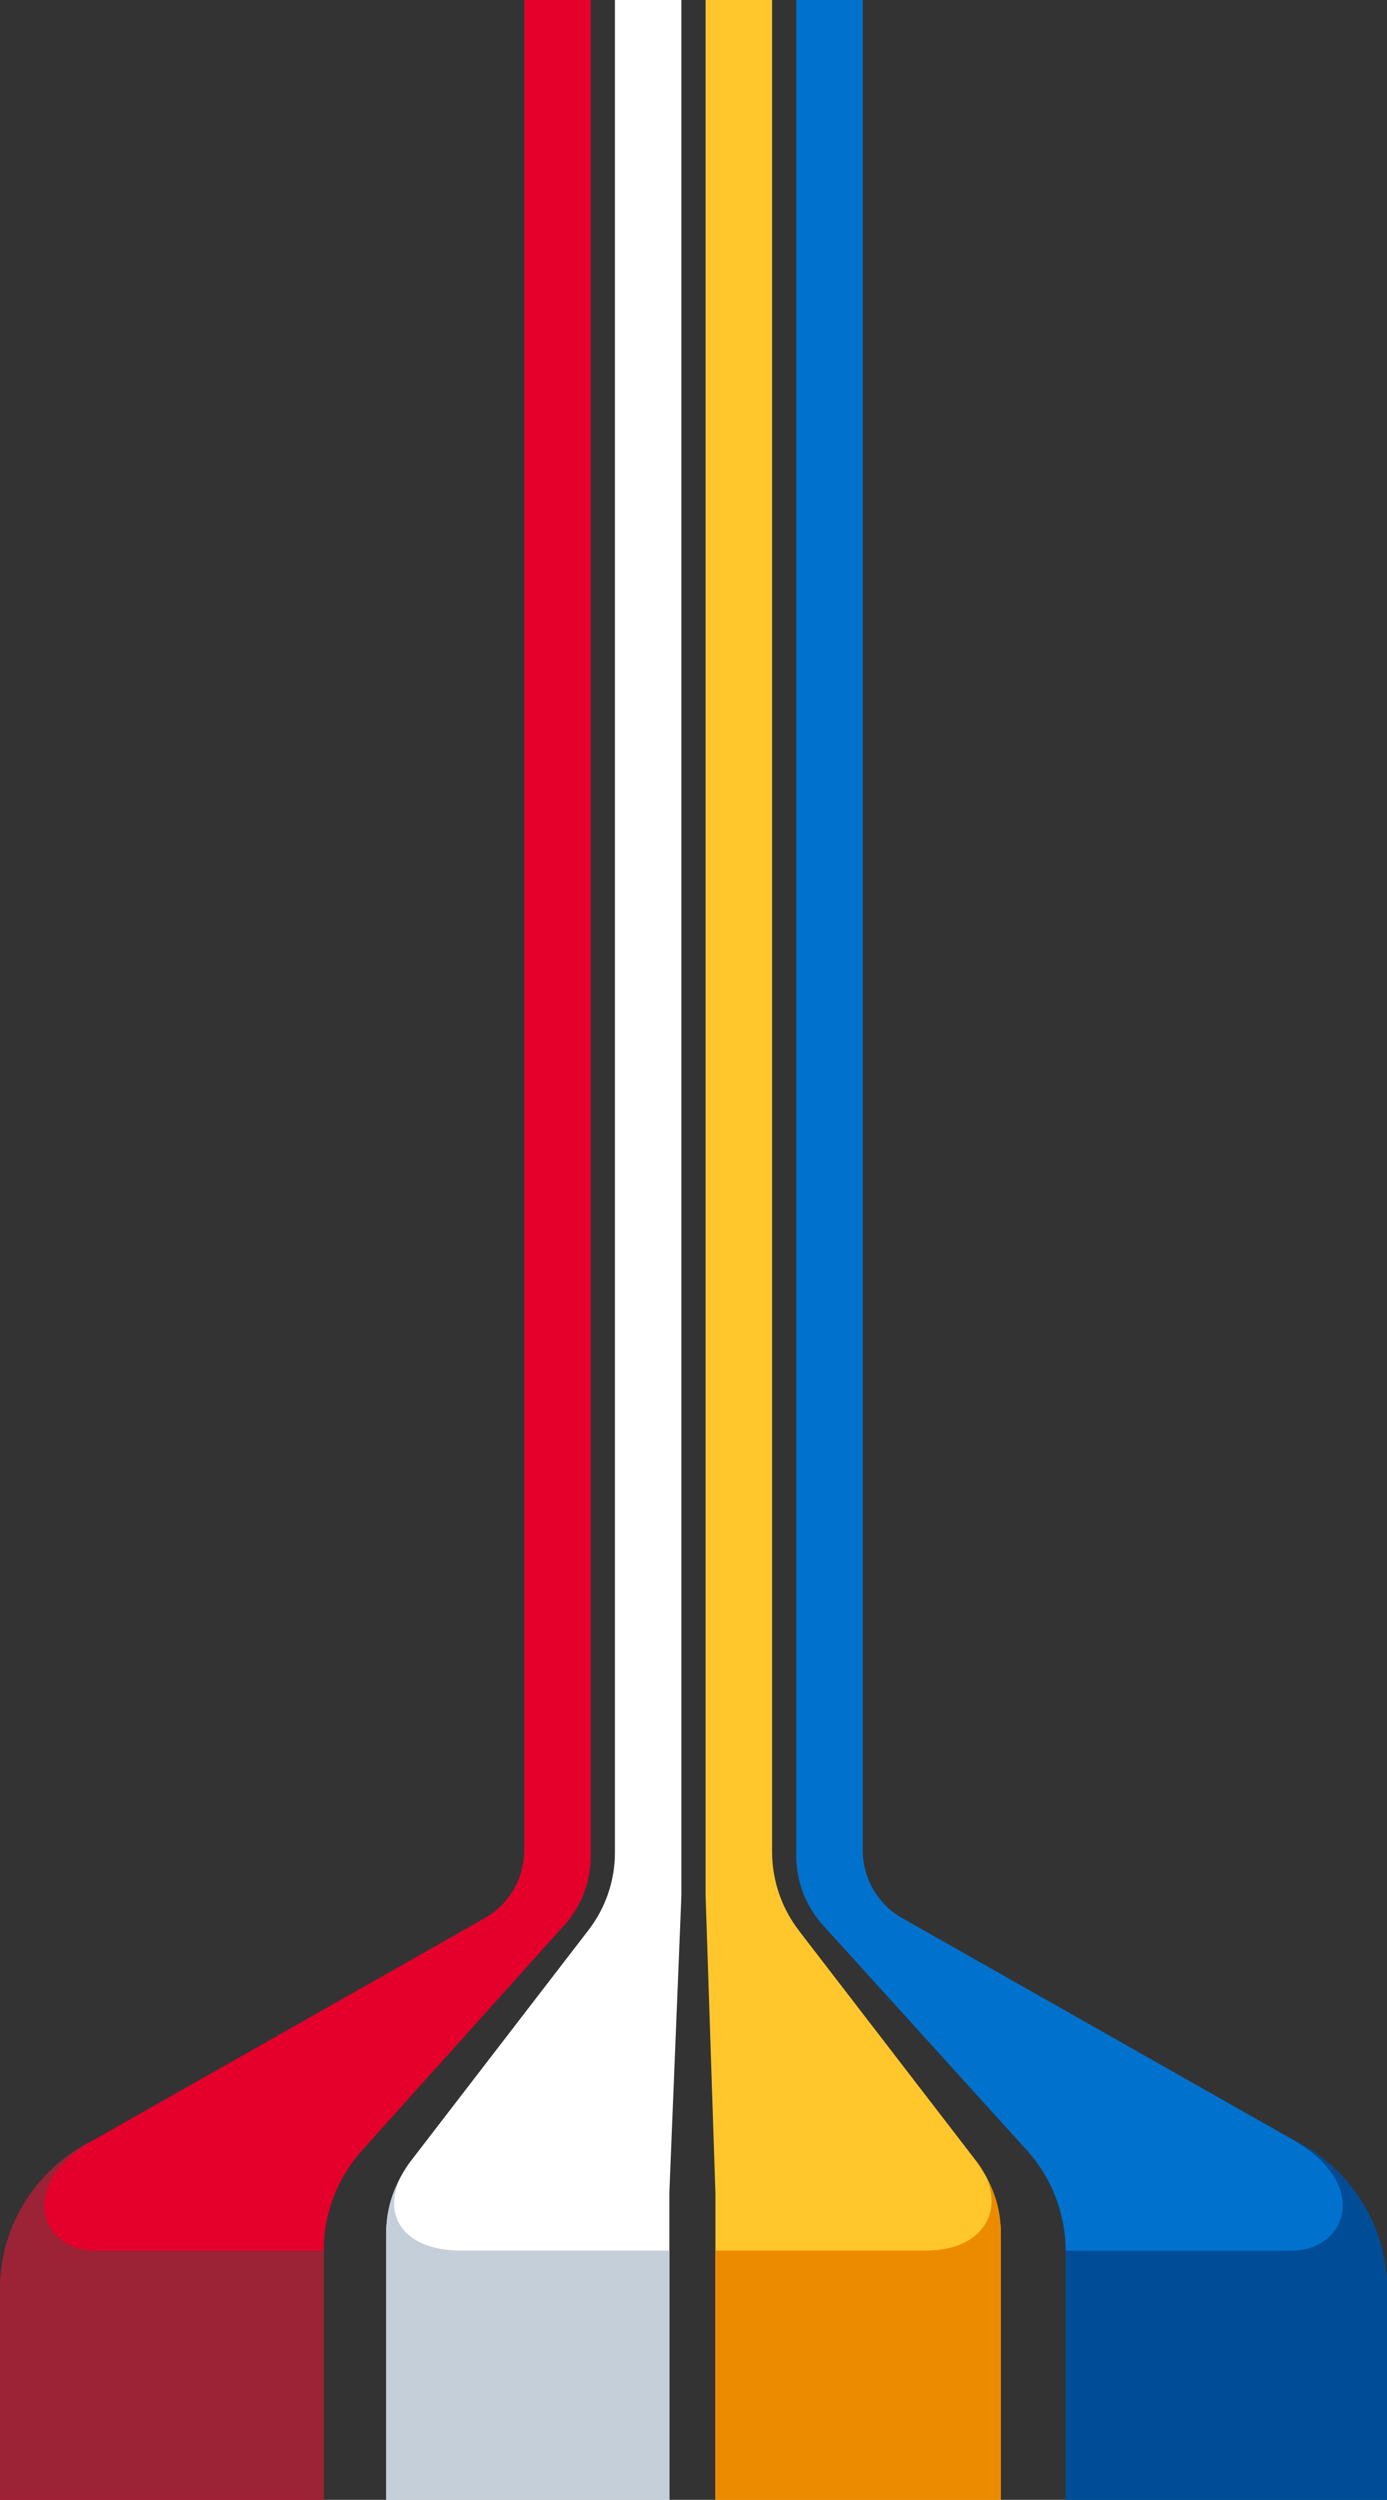 <?xml version="1.0" encoding="utf-8"?>
<svg xmlns="http://www.w3.org/2000/svg" data-name="Calque 2" id="Calque_2" viewBox="0 0 780.62 1406.28">
  <rect x="0" y="0" width="780.62" height="1406.28" fill="#333333" stroke="none"/>
  <defs>
    <style>
      .cls-1 {
        fill: #9c2336;
      }

      .cls-1, .cls-2, .cls-3, .cls-4, .cls-5, .cls-6, .cls-7, .cls-8 {
        stroke-width: 0px;
      }

      .cls-2 {
        fill: #c5cfda;
      }

      .cls-3 {
        fill: #e4002b;
      }

      .cls-4 {
        fill: #fff;
      }

      .cls-5 {
        fill: #ffc72c;
      }

      .cls-6 {
        fill: #ed8b00;
      }

      .cls-7 {
        fill: #004c97;
      }

      .cls-8 {
        fill: #0072ce;
      }
    </style>
  </defs>
  <g data-name="Layer 5" id="Layer_5">
    <g>
      <path class="cls-3" d="m295.05,0v1040.84c0,15.82-8.51,30.43-22.27,38.23l-225.54,127.87c-29.2,16.55-47.24,47.52-47.24,81.09v118.26h182.17v-140.19c0-20.84,7.71-40.95,21.64-56.46l113.85-126.72c9.53-10.61,14.8-24.36,14.8-38.62V0h-37.41Z"/>
      <path class="cls-8" d="m507.72,1079c-13.69-7.76-22.15-22.29-22.15-38.03V0h-37.41v1044.14c0,14.36,5.34,28.2,14.98,38.83l114.66,126.5c14.14,15.6,21.98,35.91,21.98,56.97v139.83h180.83v-118.26c0-33.56-18.04-64.53-47.24-81.09l-225.66-127.93Z"/>
      <path class="cls-4" d="m346.09,0v1042.15c0,15.75-5.21,31.06-14.82,43.54l-99.65,129.44c-9.28,12.05-14.31,26.84-14.31,42.05v149.1h159.4v-172.56l6.78-167.28V0h-37.41Z"/>
      <path class="cls-5" d="m449.69,1086.13c-9.83-12.76-15.16-28.42-15.16-44.53V0h-37.41v1066.45l5.53,167.28v172.56h160.65v-149.1c0-15.21-5.03-30-14.31-42.05l-99.31-129Z"/>
      <path class="cls-1" d="m182.17,1266.1H53.69c-30.59,0-45.45-37.04,0-62.81,0,0,12.81-6.11,0,0-28.09,13.4-53.69,43.67-53.69,84.74v118.26h182.17v-140.19Z"/>
      <path class="cls-7" d="m599.79,1266.1s101.18,0,127.15,0c30.59,0,45.45-37.04,0-62.81,0,0-12.81-6.11,0,0,28.09,13.4,53.69,43.67,53.69,84.74v118.26s-180.83,0-180.83,0v-140.19Z"/>
      <path class="cls-2" d="m231.62,1215.13c-6.48,10.14-14.31,20.87-14.31,42.05v149.1h159.4v-140.21c-132.04,0-86.11,0-117,0-36.15,0-48.45-24.49-28.09-50.94h0Z"/>
      <path class="cls-6" d="m549,1215.13c6.48,10.14,14.31,20.87,14.31,42.05v149.1h-160.65v-140.21c133.29,0,87.36,0,118.25,0,36.15,0,46.83-27.79,28.09-50.94h0Z"/>
    </g>
  </g>
</svg>